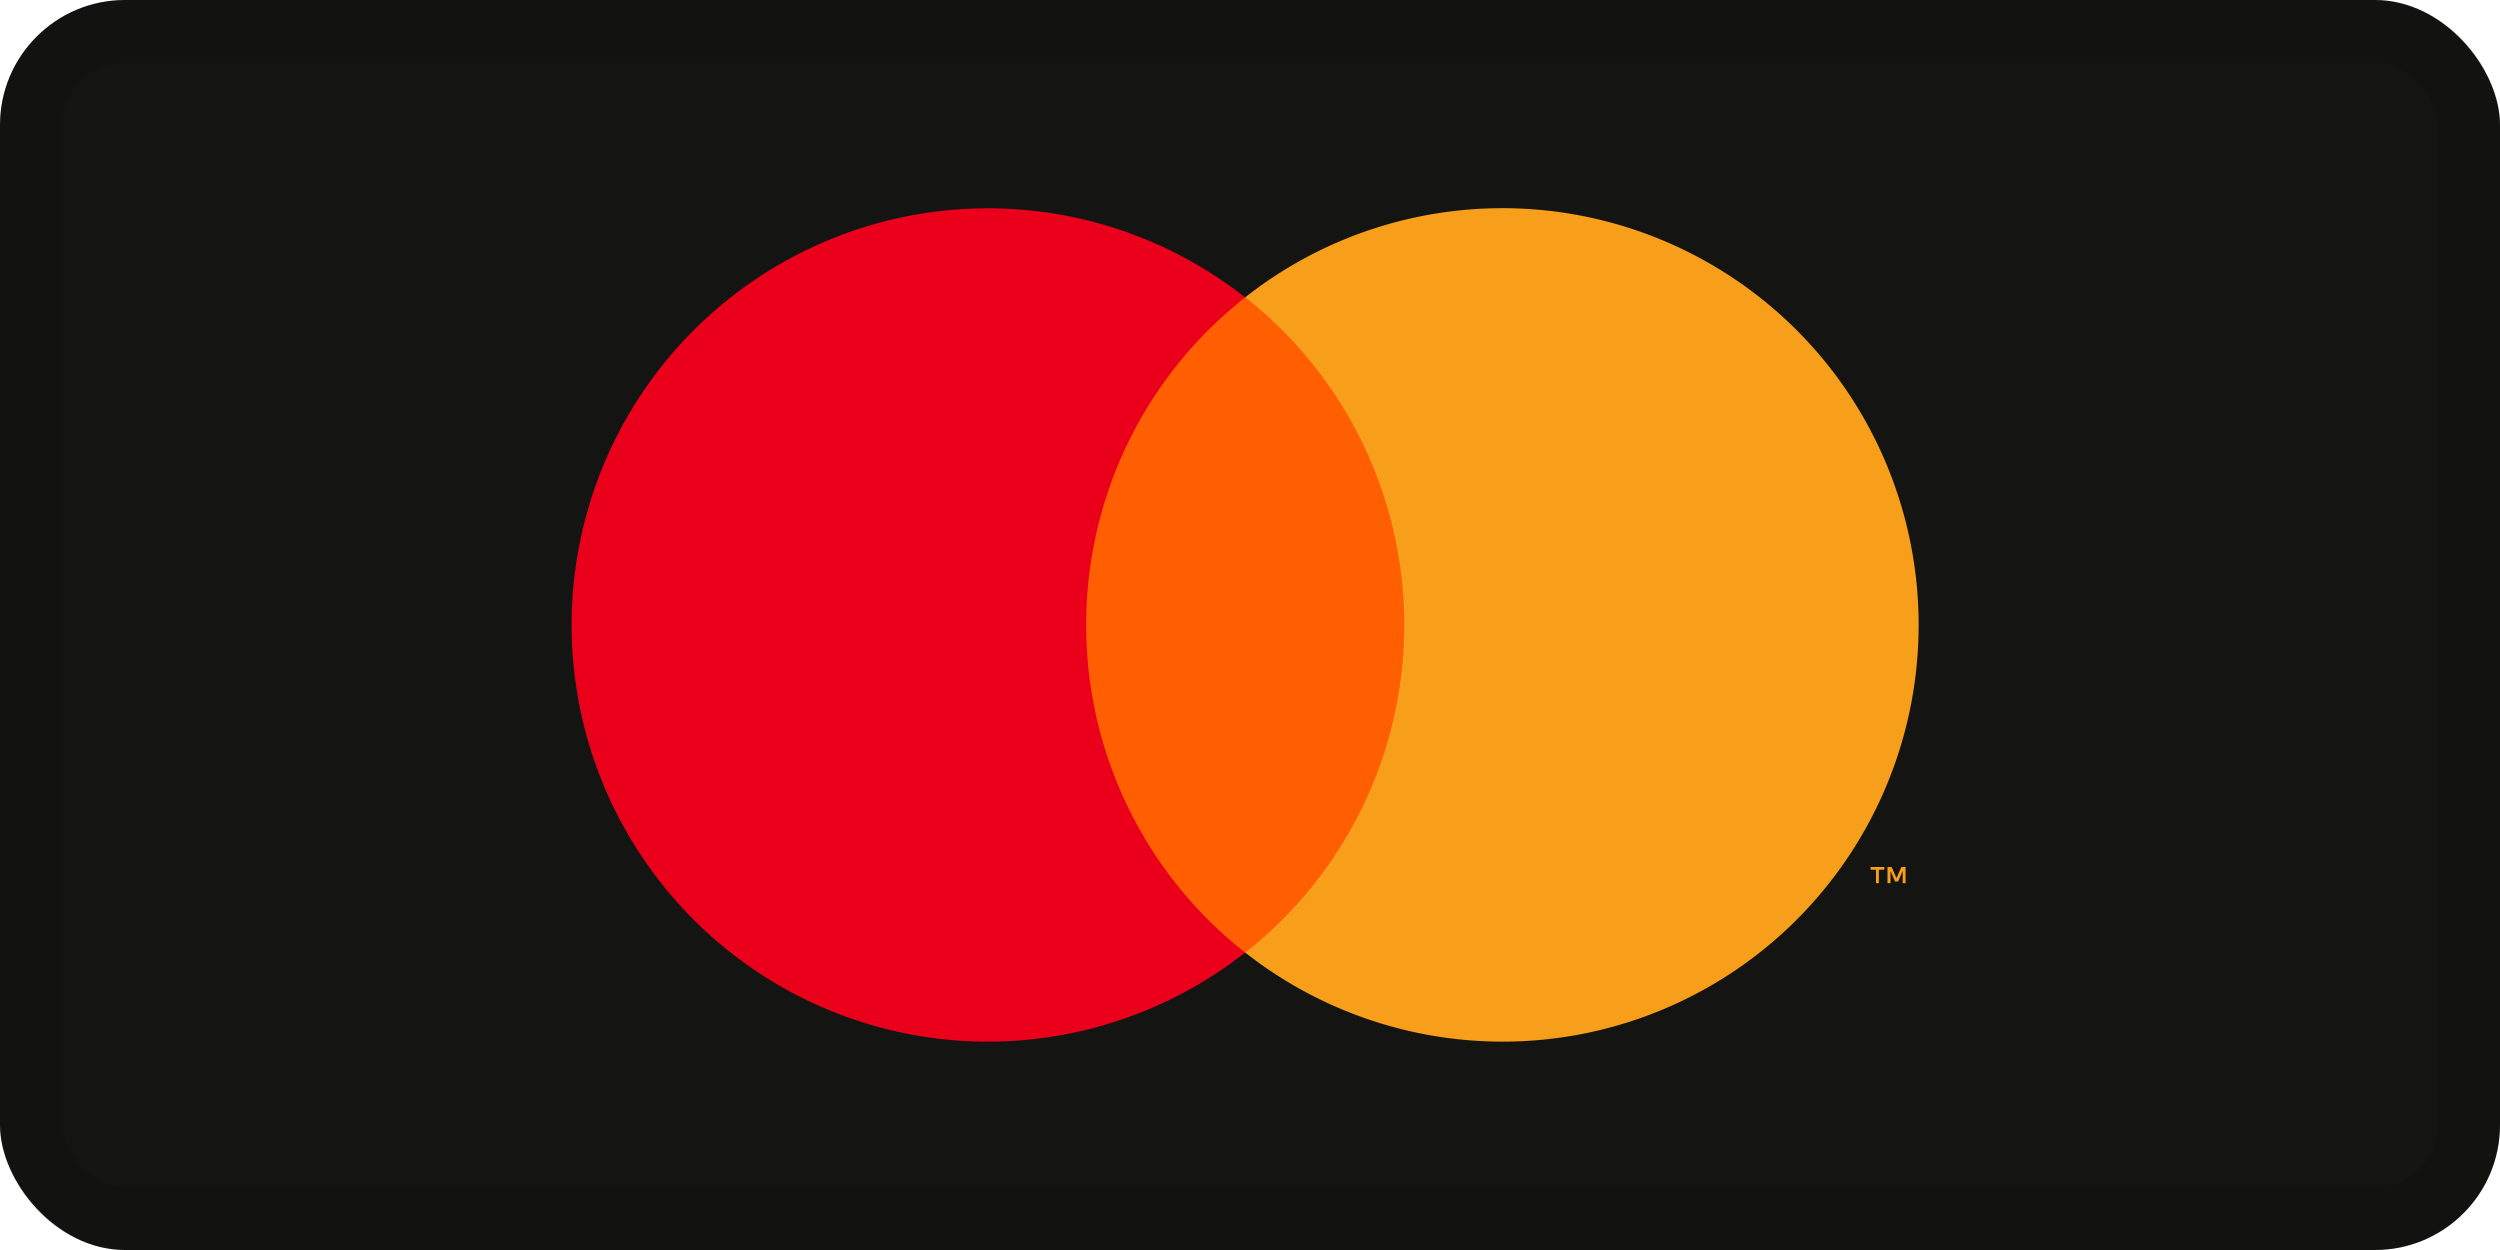 <svg xmlns="http://www.w3.org/2000/svg" width="40" height="20" fill="none"><rect width="40" height="20" fill="#141413" rx="2"/><path fill="#ff5f00" d="M22.836 4.759h-5.827v10.483h5.827V4.759z"/><path fill="#eb001b" d="M17.379 10a6.66 6.66 0 0 1 .668-2.914 6.658 6.658 0 0 1 1.875-2.327 6.649 6.649 0 0 0-7.026-.755 6.66 6.66 0 0 0-2.735 2.459 6.67 6.67 0 0 0 0 7.074 6.66 6.66 0 0 0 2.735 2.459c1.124.547 2.379.766 3.621.632s2.422-.614 3.405-1.387a6.647 6.647 0 0 1-1.875-2.327A6.66 6.66 0 0 1 17.379 10z"/><g fill="#f79e1b"><path d="M30.698 10a6.67 6.67 0 0 1-1.014 3.537 6.66 6.66 0 0 1-2.734 2.459c-1.124.547-2.379.766-3.621.632s-2.422-.614-3.405-1.387a6.667 6.667 0 0 0 2.544-5.242 6.67 6.67 0 0 0-.67-2.914 6.667 6.667 0 0 0-1.874-2.328 6.649 6.649 0 0 1 7.026-.755 6.657 6.657 0 0 1 2.734 2.459A6.67 6.67 0 0 1 30.698 10zM30.062 14.131v-.215h.087v-.044h-.22v.044h.087v.215h.047zm.427 0v-.259h-.067l-.078.178-.078-.178H30.2v.259h.048v-.195l.073.168h.049l.073-.169v.196h.048z"/></g><rect width="39" height="19" x=".5" y=".5" stroke="#000" stroke-opacity=".1" rx="1.5"/></svg>